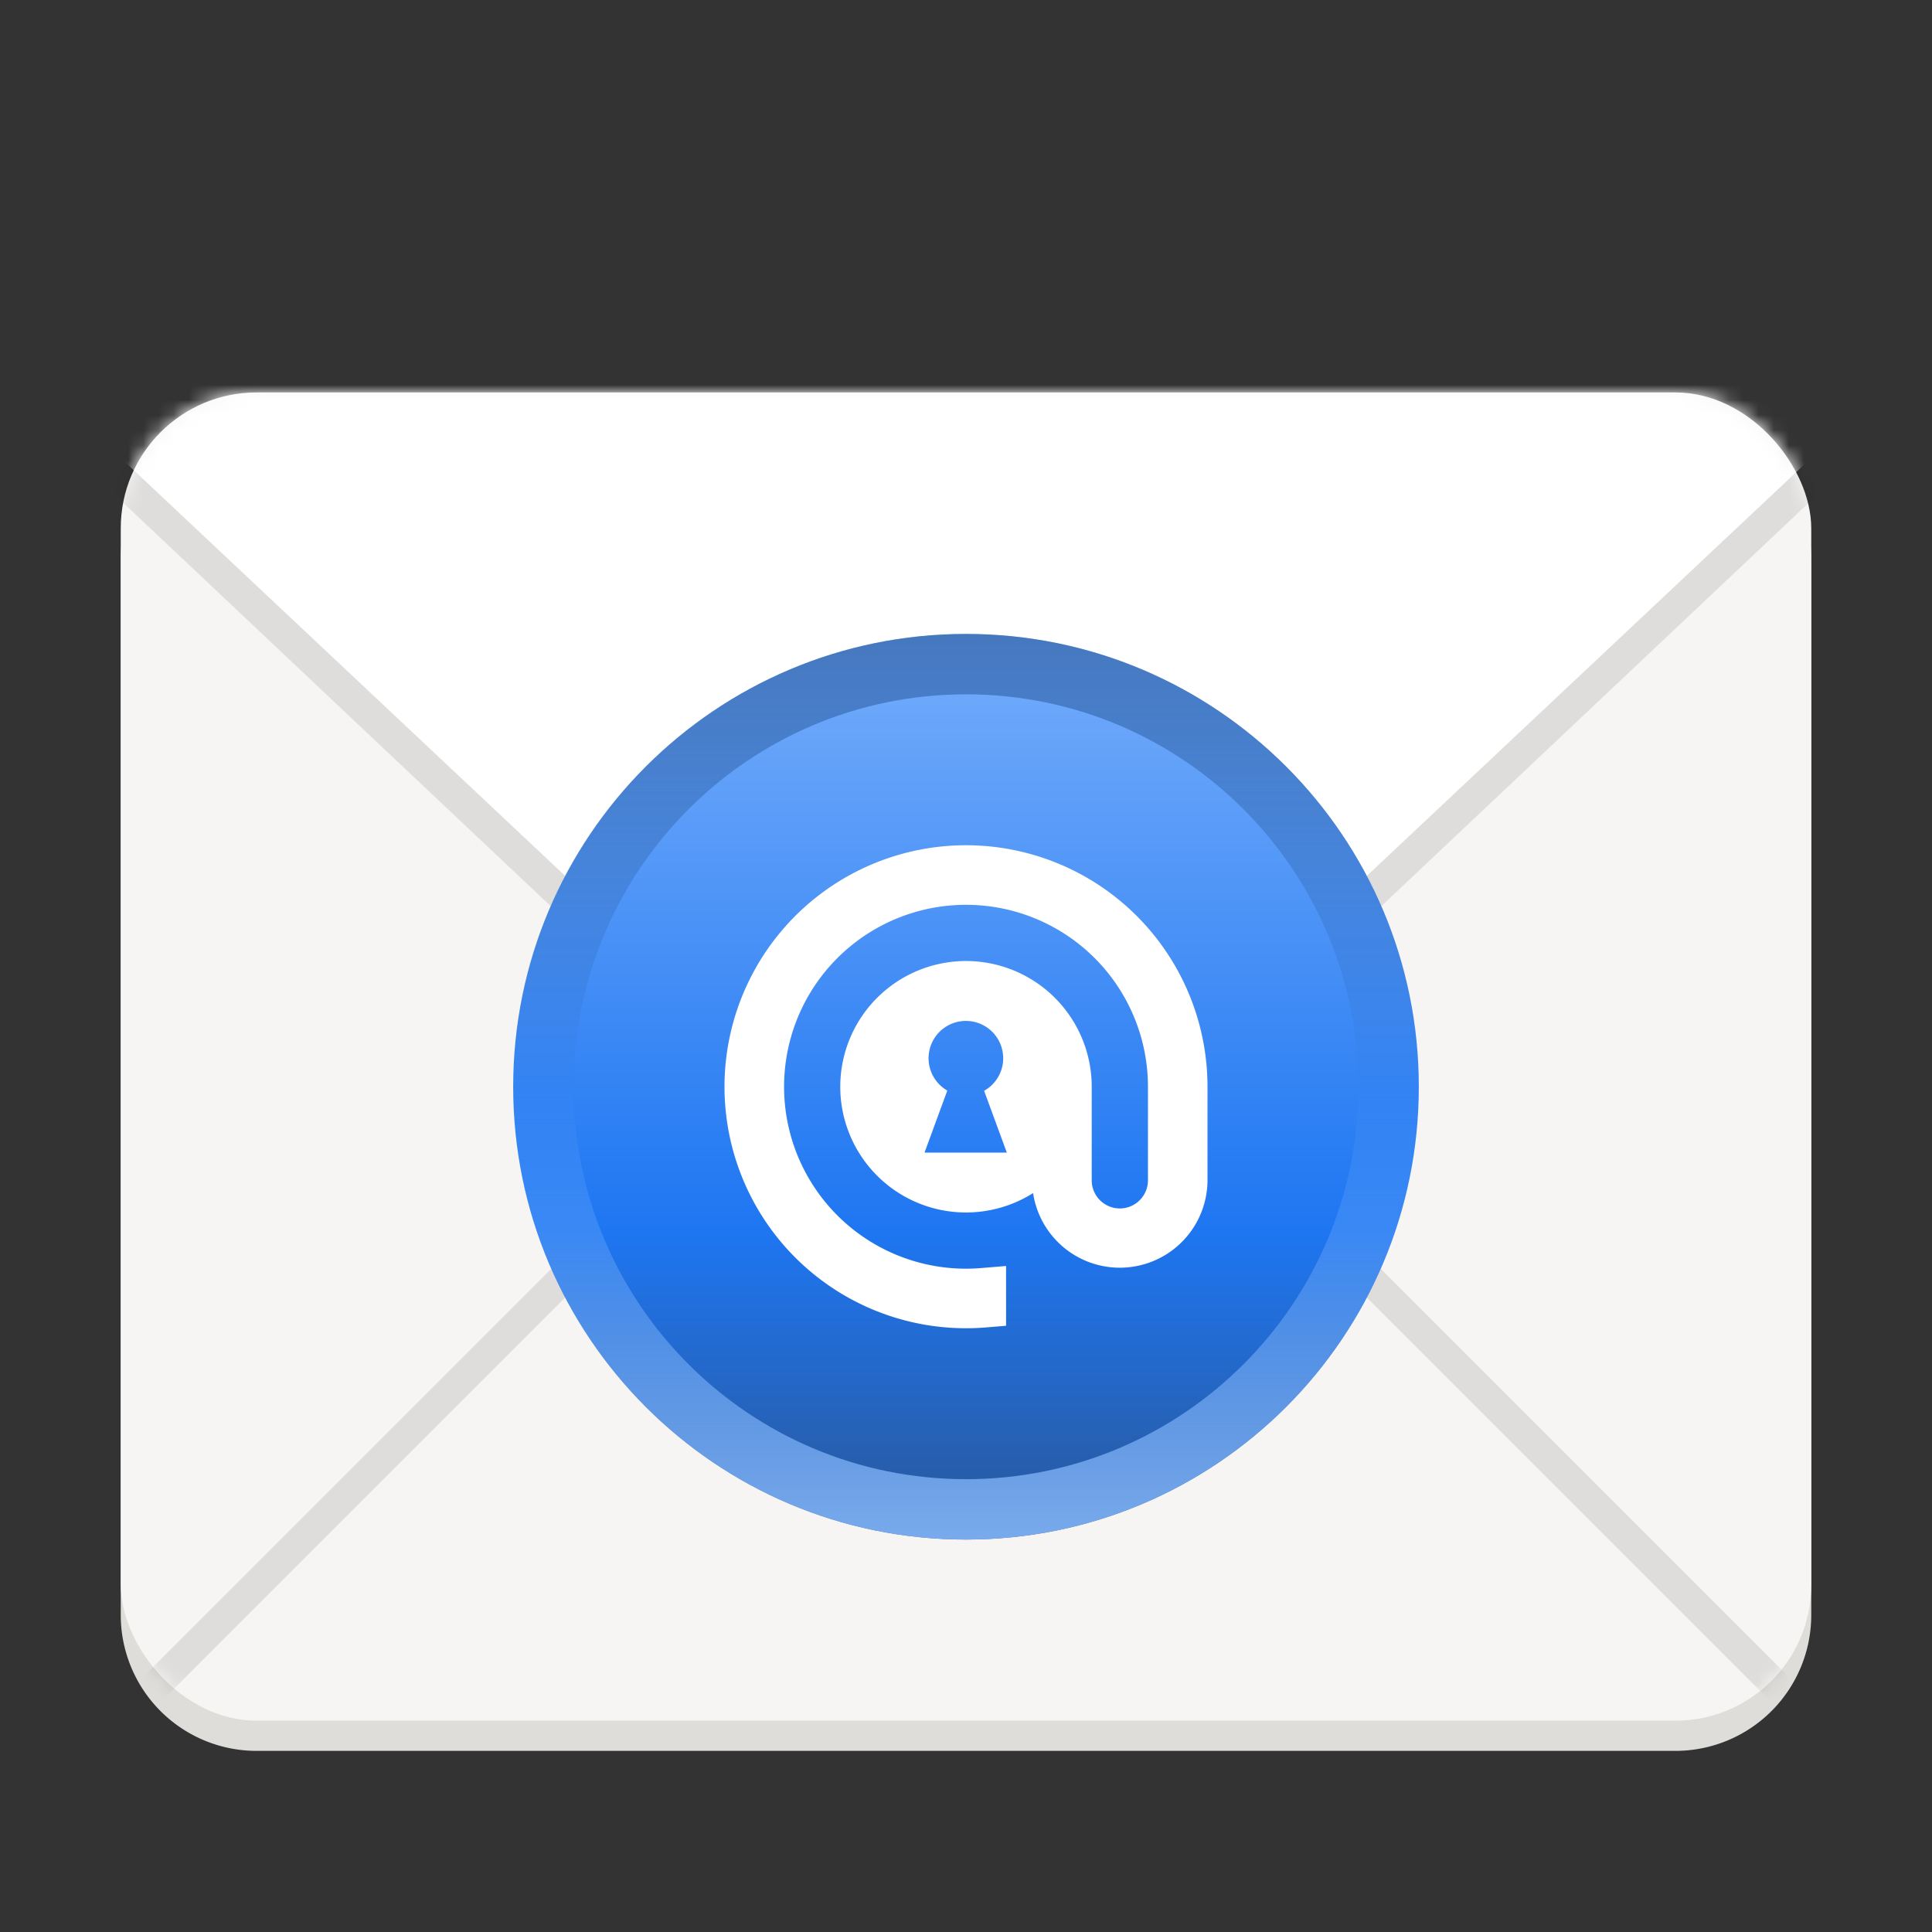 <svg xmlns="http://www.w3.org/2000/svg" width="128" height="128" fill="none"><rect width="100%" height="100%" fill="#333333" stroke="none"/><path fill="#DEDDDA" d="M8 37a9 9 0 0 1 9-9h94a9 9 0 0 1 9 9v70a9 9 0 0 1-9 9H17a9 9 0 0 1-9-9z"/><rect width="112" height="88" x="8" y="26" fill="#F6F5F4" rx="9"/><mask id="a" width="112" height="88" x="8" y="26" maskUnits="userSpaceOnUse" style="mask-type:alpha"><rect width="112" height="88" x="8" y="26" fill="#fff" rx="9"/></mask><g mask="url(#a)"><path fill="#000" fill-opacity=".1" fill-rule="evenodd" d="m64 56.586 56.707 56.707-1.414 1.414L64 59.414 8.707 114.707l-1.414-1.414z" clip-rule="evenodd"/><path fill="#000" fill-opacity=".1" d="M54.392 76.933c5.394 5.09 13.822 5.09 19.217 0L135 19H-7z"/><path fill="#fff" d="M55.78 75.27a12 12 0 0 0 16.44 0L131 20H-3z"/></g><path fill="url(#b)" d="M94 72c0 16.569-13.431 30-30 30-16.568 0-30-13.431-30-30 0-16.568 13.432-30 30-30 16.569 0 30 13.432 30 30"/><path fill="url(#c)" fill-rule="evenodd" d="M64 98c14.36 0 26-11.64 26-26S78.36 46 64 46 38 57.64 38 72s11.64 26 26 26m0 4c16.569 0 30-13.431 30-30 0-16.568-13.431-30-30-30-16.568 0-30 13.432-30 30 0 16.569 13.432 30 30 30" clip-rule="evenodd"/><path fill="url(#d)" fill-rule="evenodd" d="M64 98c14.36 0 26-11.64 26-26S78.36 46 64 46 38 57.64 38 72s11.64 26 26 26m0 4c16.569 0 30-13.431 30-30 0-16.568-13.431-30-30-30-16.568 0-30 13.432-30 30 0 16.569 13.432 30 30 30" clip-rule="evenodd"/><path fill="#fff" fill-rule="evenodd" d="M69.818 57.095a16 16 0 1 0-4.495 30.85l1.332-.11v-3.96l-1.658.138a12.054 12.054 0 1 1 11.058-12.01v6.196a1.863 1.863 0 0 1-3.726 0v-6.308a8.33 8.33 0 1 0-3.884 7.154A5.81 5.81 0 0 0 80 78.199v-6.308a16 16 0 0 0-10.182-14.796M65.2 72.268a2.472 2.472 0 1 0-2.439-.014l-1.51 4.11h5.454z" clip-rule="evenodd"/><defs><linearGradient id="b" x1="64" x2="64" y1="42" y2="102" gradientUnits="userSpaceOnUse"><stop stop-color="#75ADFB"/><stop offset=".66" stop-color="#1E76F2"/><stop offset="1" stop-color="#2A5798"/></linearGradient><linearGradient id="c" x1="64" x2="64" y1="108.5" y2="72" gradientUnits="userSpaceOnUse"><stop stop-color="#89BCFF"/><stop offset="1" stop-color="#89BCFF" stop-opacity="0"/></linearGradient><linearGradient id="d" x1="64" x2="64" y1="20" y2="72" gradientUnits="userSpaceOnUse"><stop stop-color="#225192"/><stop offset="1" stop-color="#225192" stop-opacity="0"/></linearGradient></defs></svg>